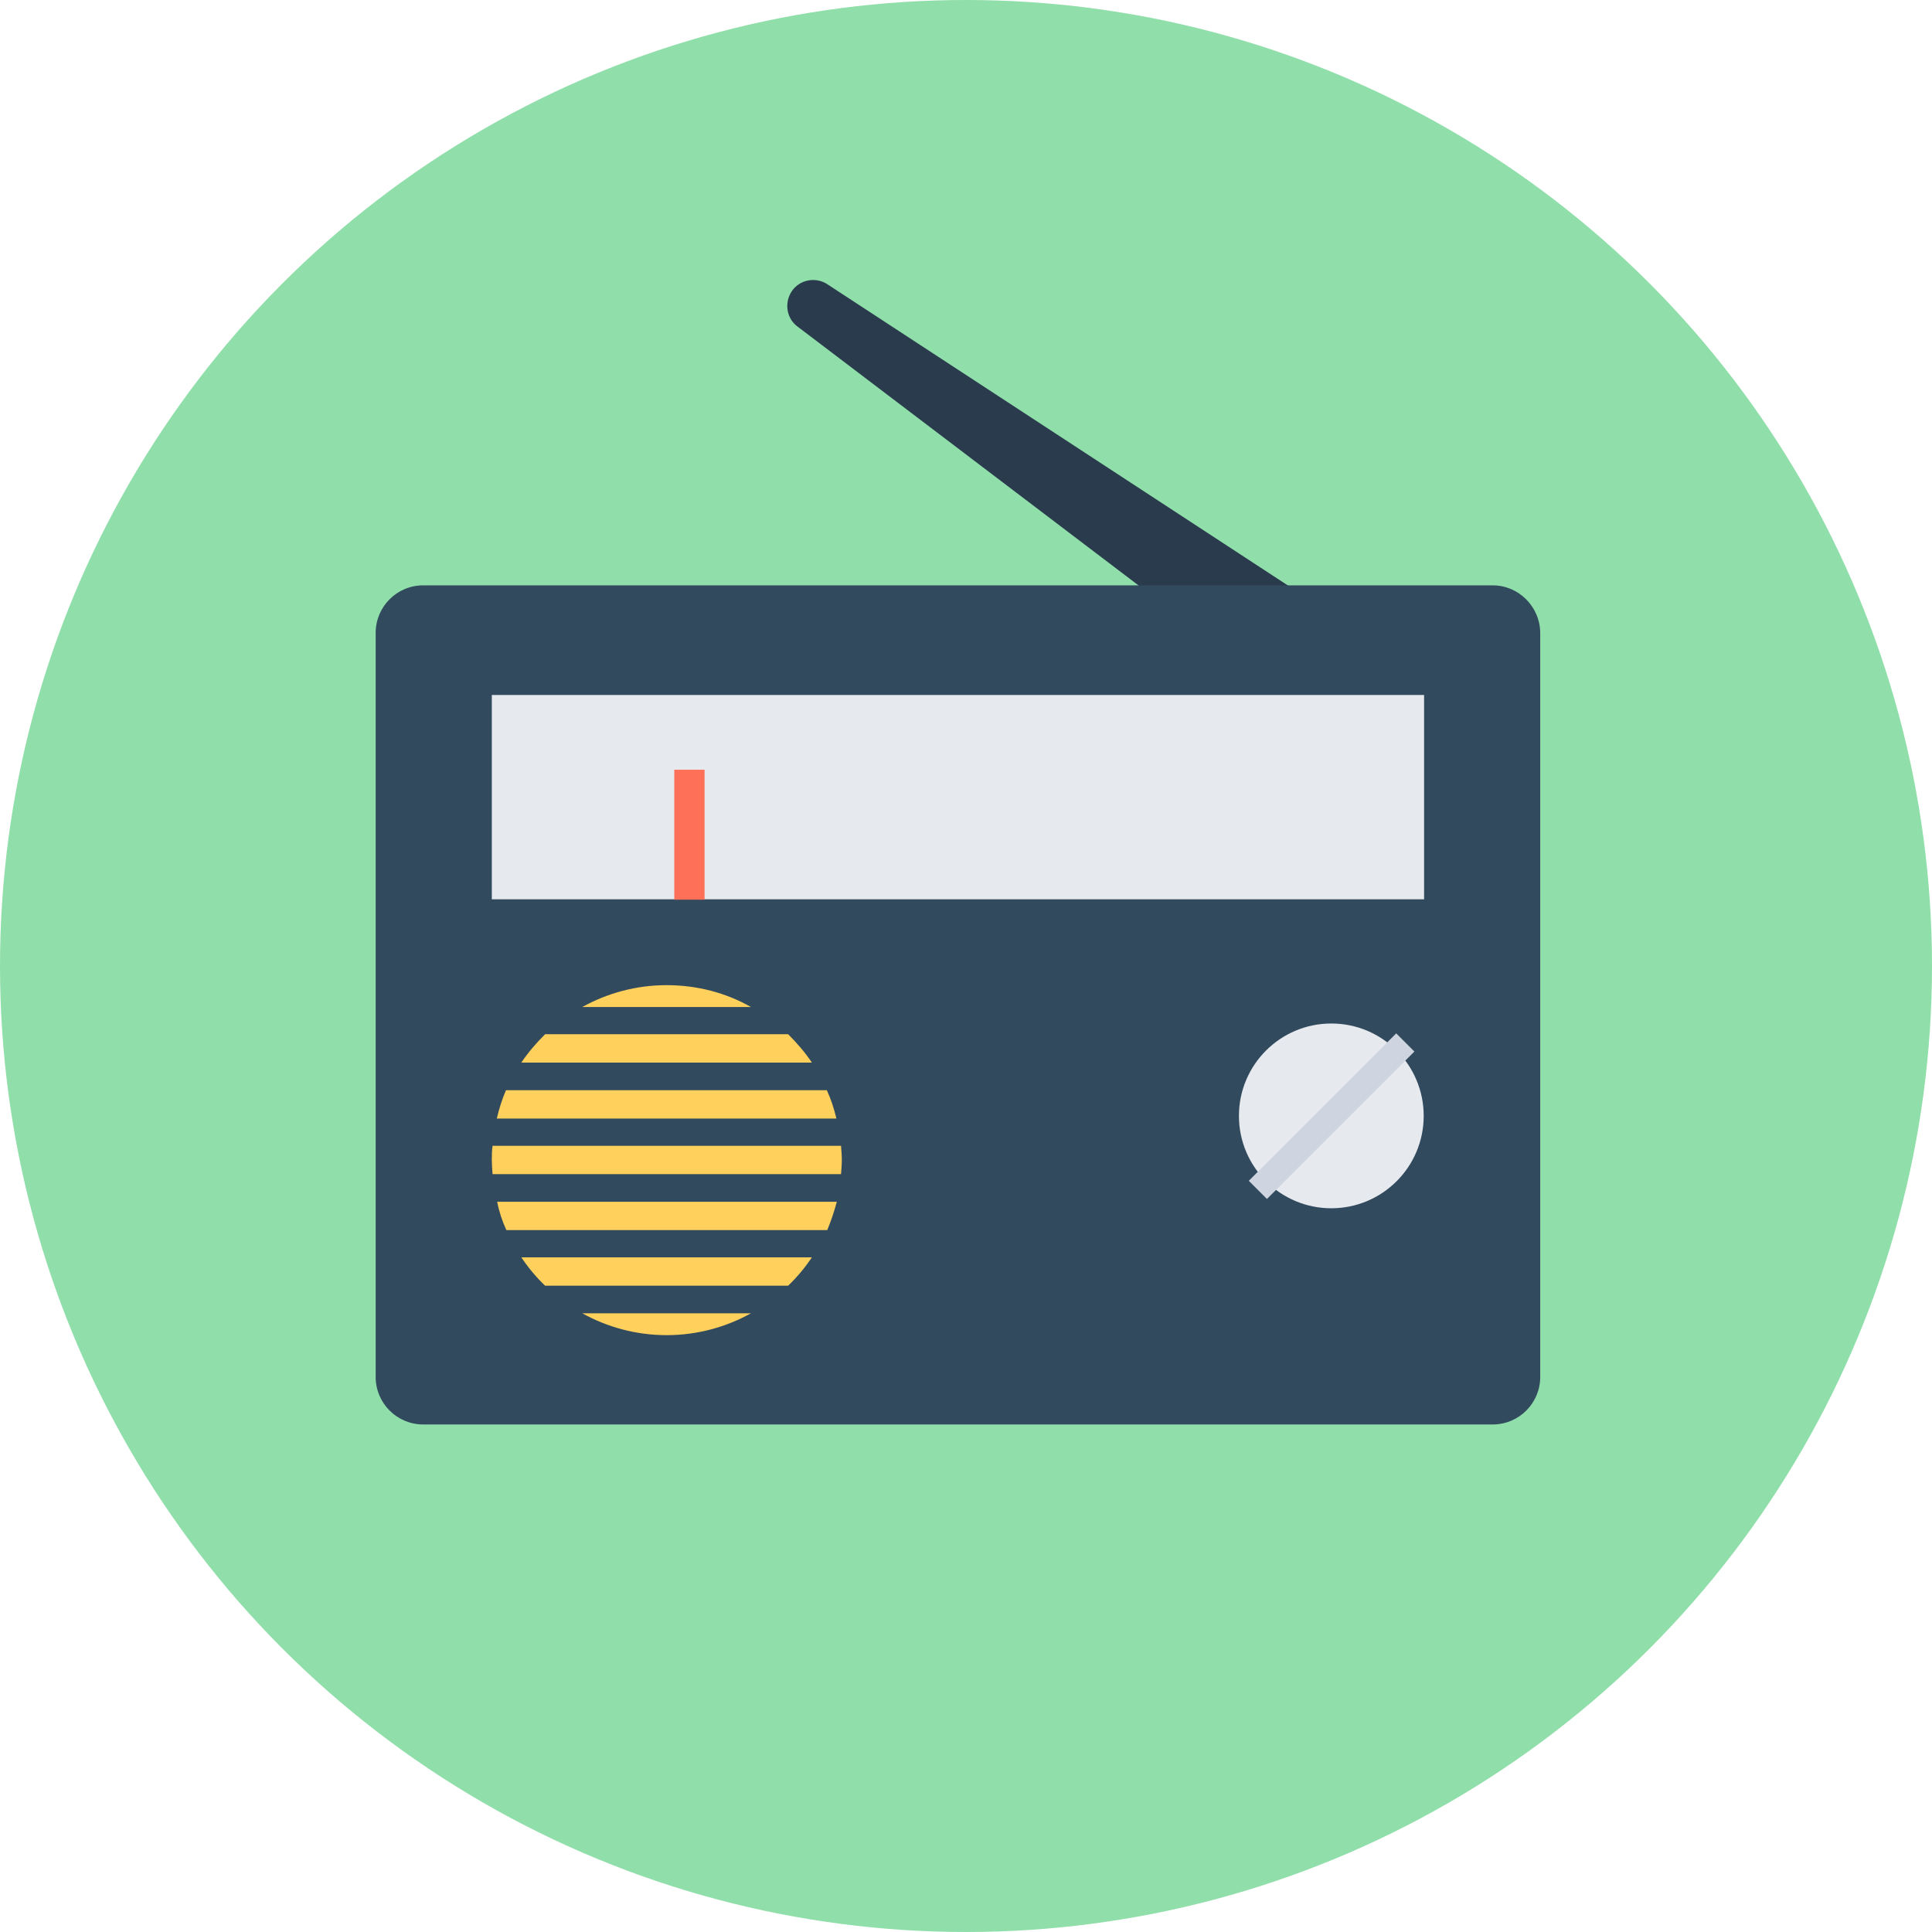 <?xml version="1.0" encoding="iso-8859-1"?>
<!-- Generator: Adobe Illustrator 19.0.0, SVG Export Plug-In . SVG Version: 6.00 Build 0)  -->
<svg version="1.1" id="Layer_1" xmlns="http://www.w3.org/2000/svg" xmlns:xlink="http://www.w3.org/1999/xlink" x="0px" y="0px"
	 viewBox="0 0 504 504" style="enable-background:new 0 0 504 504;" xml:space="preserve">
<circle style="fill:#90DFAA;" cx="252" cy="252" r="252"/>
<path style="fill:#2B3B4E;" d="M215.6,74c-3-1.8-7-1-9,1.9s-1.5,6.9,1.2,9.1l120.8,91.7l13.9-19.7L215.6,74z"/>
<path style="fill:#324A5E;" d="M389.4,152.7h-279c-6.9,0-12.4,5.6-12.4,12.4v194.1c0,6.9,5.6,12.4,12.4,12.4h279
	c6.9,0,12.4-5.6,12.4-12.4v-194C401.8,158.3,396.2,152.7,389.4,152.7z"/>
<rect x="128.3" y="181.3" style="fill:#E6E9EE;" width="243.2" height="53.3"/>
<rect x="175.9" y="200.8" style="fill:#FF7058;" width="7.9" height="33.9"/>
<g>
	<path style="fill:#FFD05B;" d="M128.3,302.6c0,1.2,0.1,2.5,0.2,3.7h90.9c0.1-1.2,0.2-2.4,0.2-3.7c0-1.2-0.1-2.5-0.2-3.7h-90.9
		C128.3,300.2,128.3,301.4,128.3,302.6z"/>
	<path style="fill:#FFD05B;" d="M129.6,291.8h88.6c-0.6-2.5-1.4-5-2.5-7.4H132C131,286.7,130.2,289.2,129.6,291.8z"/>
	<path style="fill:#FFD05B;" d="M142.2,335.4h63.4c2.3-2.2,4.4-4.7,6.2-7.4H136C137.8,330.7,139.9,333.2,142.2,335.4z"/>
	<path style="fill:#FFD05B;" d="M132.1,320.9h83.7c1-2.4,1.8-4.8,2.5-7.4h-88.6C130.2,316.1,131,318.5,132.1,320.9z"/>
	<path style="fill:#FFD05B;" d="M173.9,348.3c8,0,15.5-2.1,22-5.7h-44C158.4,346.2,165.9,348.3,173.9,348.3z"/>
	<path style="fill:#FFD05B;" d="M136,277.2h75.8c-1.8-2.7-3.9-5.1-6.2-7.4h-63.4C139.9,272.1,137.8,274.5,136,277.2z"/>
	<path style="fill:#FFD05B;" d="M173.9,257c-8,0-15.5,2.1-22,5.7h44C189.4,259,181.9,257,173.9,257z"/>
</g>
<circle style="fill:#E6E9EE;" cx="347.3" cy="291.1" r="24.1"/>
<rect x="344.014" y="263.905" transform="matrix(-0.707 -0.707 0.707 -0.707 387.146 742.571)" style="fill:#CED5E0;" width="6.7" height="54.399"/>
<g>
</g>
<g>
</g>
<g>
</g>
<g>
</g>
<g>
</g>
<g>
</g>
<g>
</g>
<g>
</g>
<g>
</g>
<g>
</g>
<g>
</g>
<g>
</g>
<g>
</g>
<g>
</g>
<g>
</g>
</svg>
